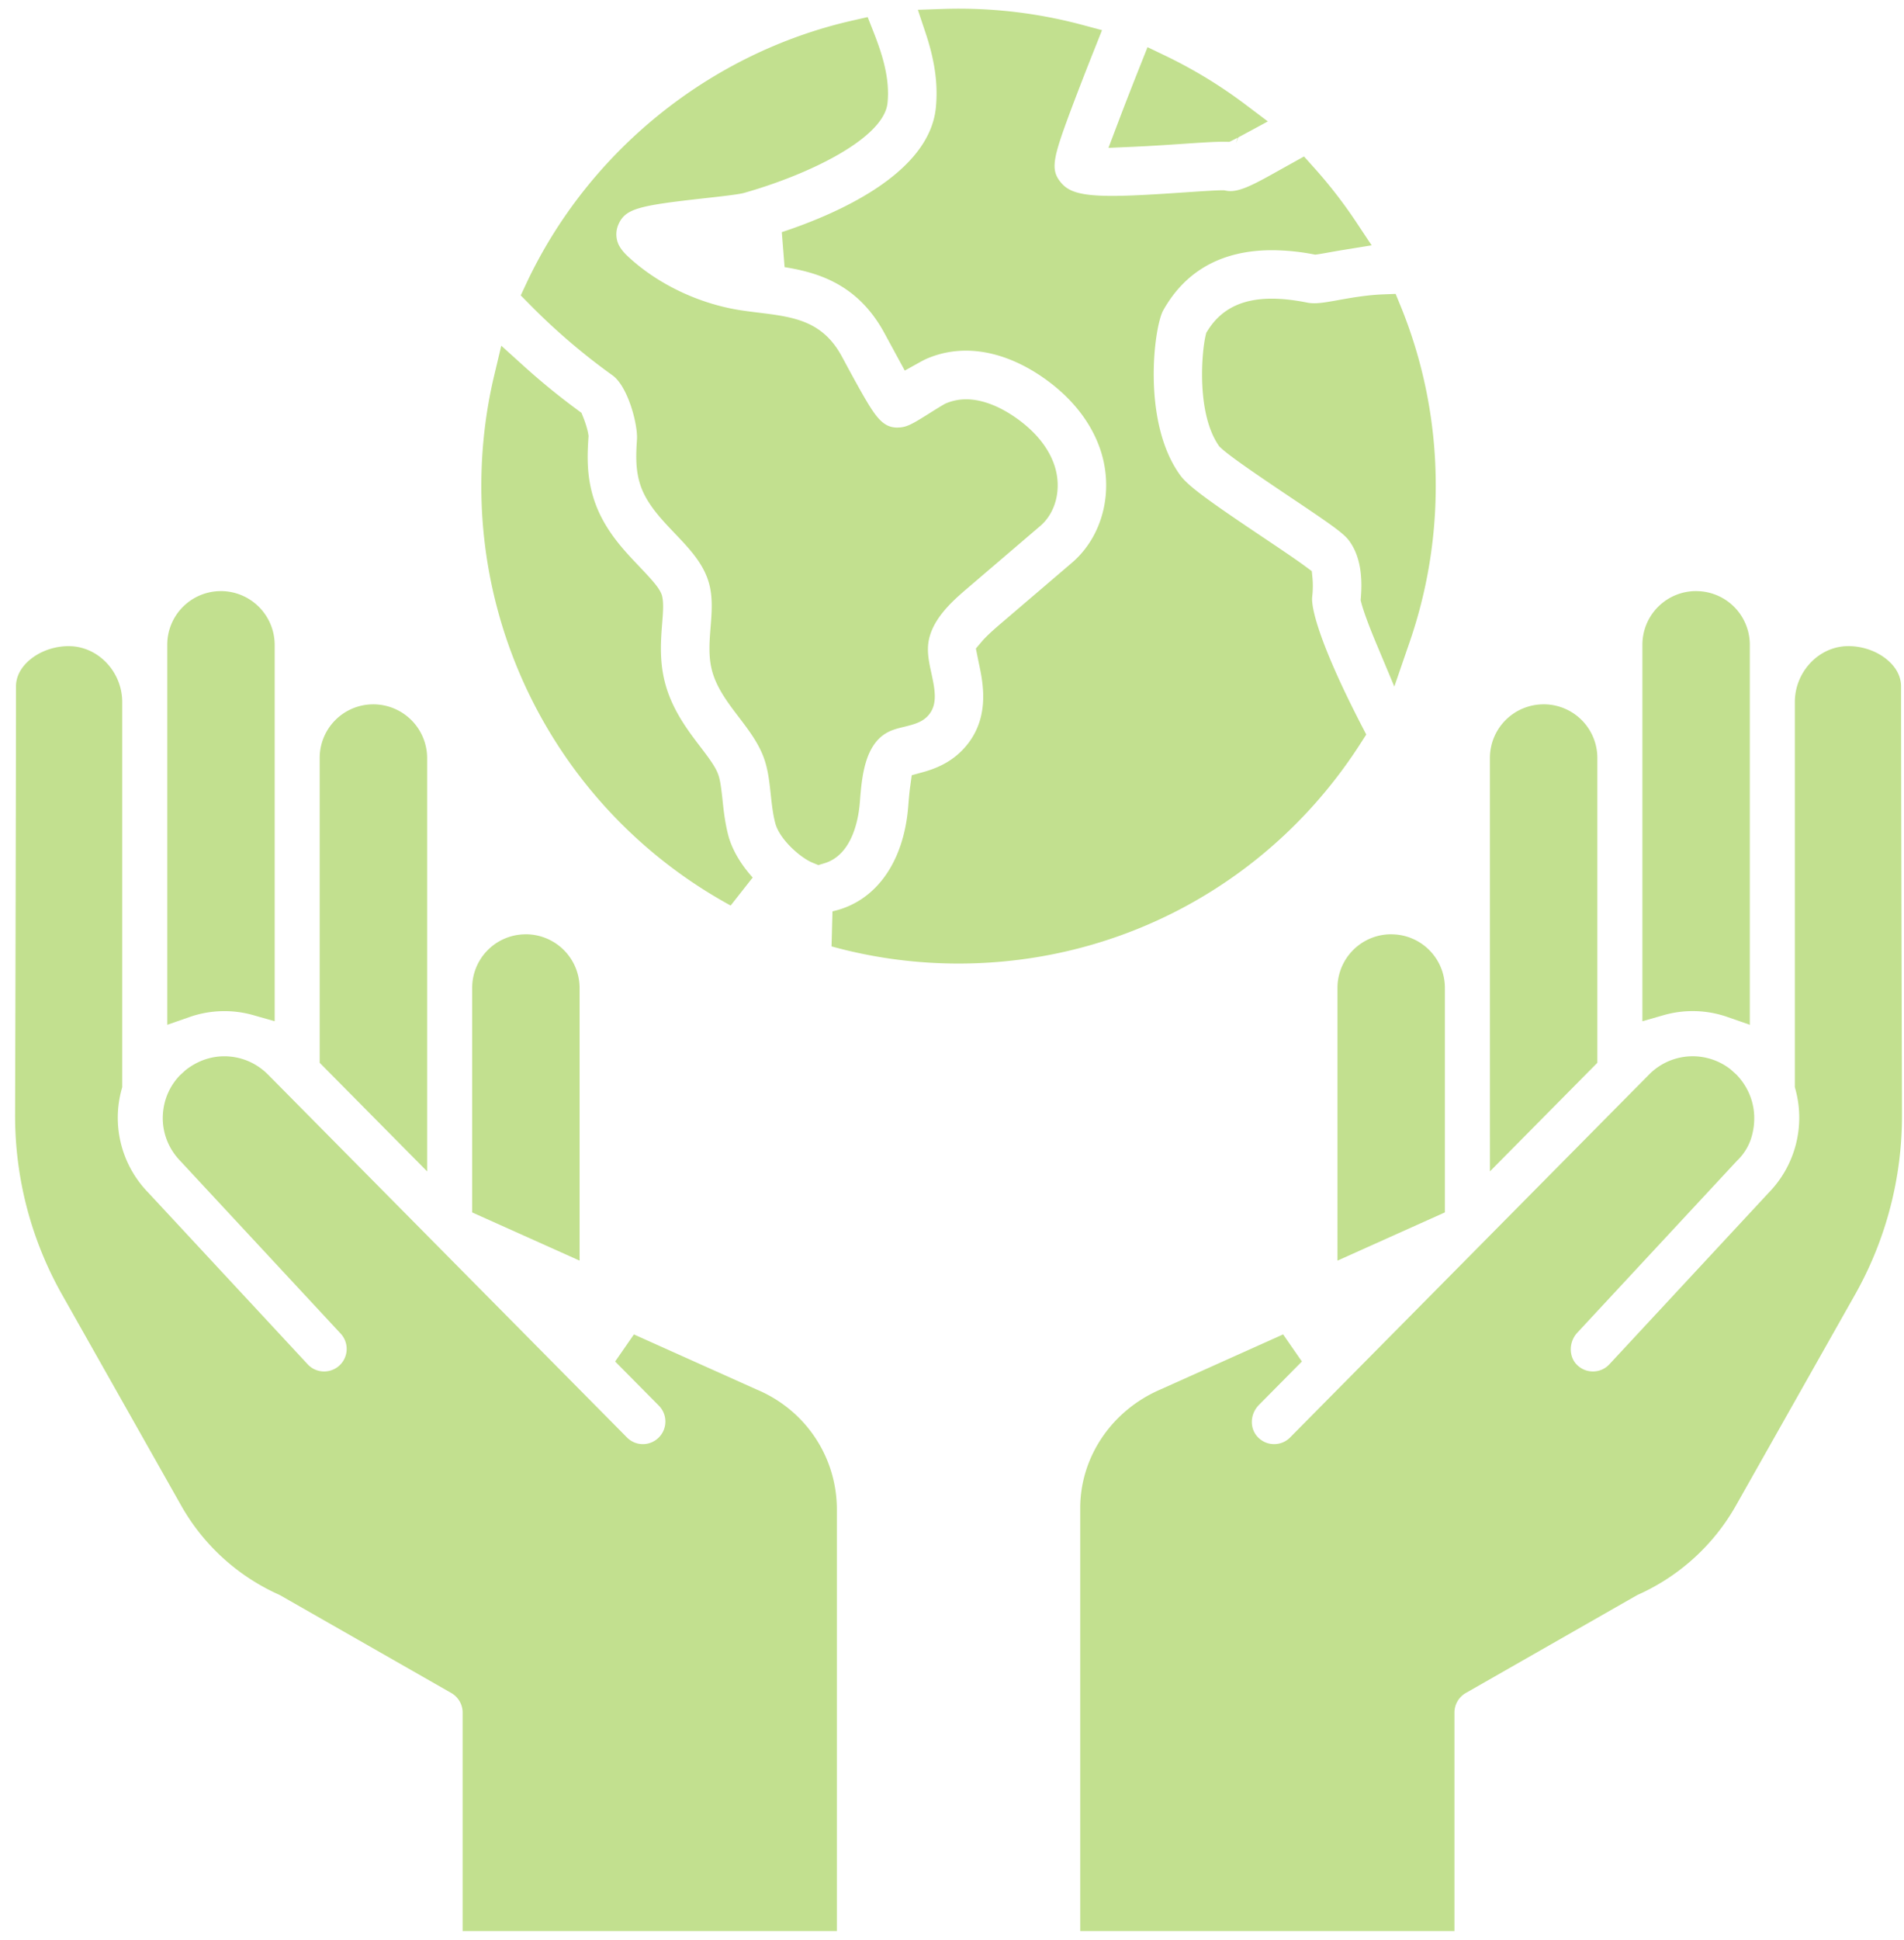 <svg xmlns="http://www.w3.org/2000/svg" width="109" height="111" viewBox="0 0 109 111"><g><g><path fill="#c2e08f" d="M61.84 110.497v-24.2c0-2.925 1.802-5.59 4.591-6.791l7.026-3.152 1.074 1.55-2.458 2.484c-.5.505-.546 1.295-.106 1.799.251.286.597.444.974.444.347 0 .673-.135.916-.382l20.54-20.756a3.502 3.502 0 0 1 2.511-1.054c.78 0 1.55.266 2.166.75l.334.3c.957.997 1.252 2.35.835 3.665a3.063 3.063 0 0 1-.802 1.262L90.3 76.253c-.482.518-.503 1.333-.048 1.816.248.26.581.405.94.405.362 0 .697-.146.943-.411l9.123-9.82a6.142 6.142 0 0 0 1.527-5.91l-.034-.124v-22.04c0-1.686 1.313-3.12 2.925-3.195l.147-.003c.88 0 1.76.337 2.352.903.544.518.657 1.047.657 1.4 0 5.212.034 17.607.053 24.53a20.81 20.81 0 0 1-2.683 10.264l-6.835 12.099a12.126 12.126 0 0 1-5.567 5.069c-.044.019-.084.04-.123.062l-9.764 5.575c-.4.229-.649.658-.649 1.119v12.505zm-35.355 0V97.992c0-.462-.249-.891-.65-1.12l-9.762-5.573a1.614 1.614 0 0 0-.116-.06 12.112 12.112 0 0 1-5.574-5.072l-6.836-12.1A20.792 20.792 0 0 1 .864 63.806c.02-6.924.051-19.32.051-24.531 0-.352.115-.881.658-1.4.593-.566 1.472-.903 2.352-.903l.145.003c1.614.076 2.927 1.509 2.927 3.195v22.04l-.035.126a6.131 6.131 0 0 0 1.512 5.891l9.14 9.837c.245.265.581.41.943.41a1.289 1.289 0 0 0 .944-2.167l-9.143-9.84c-.817-.828-1.17-1.928-.996-3.045a3.49 3.49 0 0 1 .933-1.888l.325-.298c.671-.53 1.44-.796 2.22-.796.95 0 1.843.377 2.516 1.06l20.535 20.75c.244.247.568.382.915.382a1.292 1.292 0 0 0 .917-2.196l-2.507-2.531 1.074-1.55 7.008 3.144c2.814 1.17 4.611 3.867 4.611 6.88v24.119zm50.082-53.962a3.072 3.072 0 0 1 3.06-3.076l.122.004a3.065 3.065 0 0 1 2.968 3.07v12.84l-6.15 2.76zM27.031 69.374v-12.84a3.063 3.063 0 0 1 2.954-3.071l.121-.004a3.08 3.08 0 0 1 3.075 3.076v15.597zm58.263-25.997a3.071 3.071 0 0 1 3.061-3.075h.113a3.07 3.07 0 0 1 2.977 3.075v17.435l-6.15 6.214zM18.302 60.812V43.377a3.065 3.065 0 0 1 2.955-3.073l.105-.002a3.081 3.081 0 0 1 3.091 3.075v23.649zM9.575 36.897a3.069 3.069 0 0 1 2.95-3.072l.1-.003a3.084 3.084 0 0 1 3.1 3.075v21.538l-1.222-.348a6.067 6.067 0 0 0-3.653.107l-1.275.444zm89.323 21.296a6.048 6.048 0 0 0-3.654-.107l-1.22.349V36.897a3.07 3.07 0 0 1 3.058-3.075l.125.003a3.07 3.07 0 0 1 2.966 3.072v21.74zm-51.294-4.041l.054-2.006c2.465-.541 4.086-2.792 4.338-6.02.021-.27.056-.72.107-1.092l.092-.675.655-.181c.6-.167 1.481-.477 2.23-1.244 1.66-1.7 1.204-3.838.957-4.986l-.17-.84.322-.38c.207-.247.548-.57 1.04-.993l4.112-3.513c1.776-1.5 2.443-4.093 1.663-6.458-.546-1.652-1.744-3.134-3.464-4.28-1.393-.928-2.86-1.42-4.239-1.42-.76 0-1.494.147-2.186.435-.128.053-.26.119-.408.2l-.91.506-1.204-2.215c-1.5-2.704-3.712-3.39-5.676-3.704l-.16-2.002c3.128-1.034 8.433-3.331 8.818-7.113.133-1.33-.053-2.693-.59-4.295L52.545.56 53.93.513a27.314 27.314 0 0 1 8.036.913l1.122.3-.429 1.08a191.79 191.79 0 0 0-1.404 3.624c-.953 2.57-1.12 3.244-.57 3.952.415.536 1.015.827 2.985.827 1.095 0 2.53-.091 4.152-.201.836-.056 1.774-.12 2.152-.12h.101l.097.019c.092.019.184.027.275.027.664 0 1.557-.5 2.91-1.26l1.295-.721.55.614a27.188 27.188 0 0 1 2.434 3.134l.888 1.337-1.583.257c-.296.048-.57.095-.82.14-.21.039-.48.086-.654.112l-.168.024-.167-.03a12.857 12.857 0 0 0-2.307-.224c-2.85 0-4.946 1.156-6.23 3.436-.532.945-1.242 6.392.967 9.435.455.626 1.634 1.473 4.725 3.545.87.582 1.92 1.288 2.438 1.672l.373.275.044.46a5.23 5.23 0 0 1-.022 1.008c-.079.766.621 3.099 2.821 7.352l.274.53-.323.502c-5.056 7.892-13.662 12.602-23.019 12.602-2.466 0-4.913-.33-7.269-.982zm-5.775-2.337c-8.804-4.805-14.274-14.001-14.274-23.998 0-2.148.248-4.281.738-6.338l.404-1.698 1.295 1.17c.974.88 2.003 1.72 3.058 2.496l.238.176.11.275c.106.266.233.657.277.928l.018.115-.008.115c-.068 1.113-.173 2.792.77 4.593.601 1.145 1.392 1.976 2.157 2.779.84.883 1.16 1.26 1.285 1.644.093.386.077.792.012 1.587-.072.916-.162 2.048.123 3.25.381 1.617 1.307 2.832 2.051 3.809.527.689.88 1.168 1.034 1.6.116.318.171.77.243 1.423.062.587.138 1.304.327 2.037.205.798.703 1.663 1.403 2.434zm4.682-2.454c-.689-.284-1.892-1.333-2.132-2.273-.126-.486-.185-.987-.239-1.474l-.02-.188c-.074-.686-.15-1.396-.389-2.053-.312-.867-.884-1.615-1.436-2.34-.647-.848-1.313-1.722-1.559-2.763-.184-.778-.119-1.596-.056-2.385.066-.832.134-1.688-.087-2.495-.312-1.14-1.12-1.988-1.976-2.885-.628-.66-1.277-1.341-1.7-2.148-.584-1.113-.513-2.232-.452-3.22.053-.851-.516-3.032-1.406-3.664a36.52 36.52 0 0 1-4.743-4.06l-.504-.511.305-.652c3.55-7.591 10.536-13.227 18.69-15.076l.866-.196.325.826c.507 1.287.955 2.673.811 4.086-.203 2.002-4.42 4.079-8.252 5.16-.356.082-1.085.167-2.083.278l-.104.012c-3.793.422-4.57.586-4.97 1.513a1.403 1.403 0 0 0 .031 1.178c.157.289.342.482.581.702 1.697 1.553 4.027 2.655 6.393 3.02.356.054.714.099 1.012.135 1.975.243 3.633.447 4.745 2.45l.195.359c.251.467.671 1.247 1.052 1.91.727 1.263 1.156 1.858 1.951 1.858l.114-.004c.46-.024.782-.215 1.73-.81.286-.181.755-.473.931-.563a2.98 2.98 0 0 1 1.166-.24c1.054 0 2.05.517 2.698.949 1.2.8 2.017 1.78 2.368 2.839.426 1.298.095 2.69-.825 3.468l-4.118 3.52c-.902.77-2.265 1.938-2.3 3.454-.014.478.093.976.2 1.457.2.939.387 1.824-.234 2.458-.34.35-.828.47-1.3.588-.315.075-.653.157-.932.3-1.373.692-1.524 2.62-1.633 4.028-.069.885-.403 2.993-2.023 3.484l-.352.108zm32.263-12.577c-.402-.96-.715-1.808-.835-2.271l-.044-.168.014-.174c.11-1.402-.11-2.455-.67-3.224-.312-.425-.964-.887-3.405-2.521-1.772-1.19-3.407-2.297-3.945-2.8l-.088-.081-.066-.101c-1.22-1.83-.955-5.205-.72-6.226l.04-.173.093-.148c.765-1.216 1.962-1.807 3.656-1.807.603 0 1.288.075 2.04.226.131.026.263.036.398.036.358 0 .782-.075 1.368-.18.725-.13 1.63-.291 2.565-.327l.723-.028.274.669a27.102 27.102 0 0 1 2.021 10.33 27.31 27.31 0 0 1-1.488 8.903l-.883 2.566zM64.014 6.992c.412-1.092.9-2.331 1.27-3.263l.41-1.03.997.479a27.06 27.06 0 0 1 4.604 2.8l1.287.97s-1.57.849-1.643.886l-.048.026-.13.33.093-.311a33.29 33.29 0 0 1-.469.237l-.36-.006c-.499 0-1.272.05-2.39.126-.747.05-1.707.115-2.608.156l-1.57.069z"/></g></g></svg>